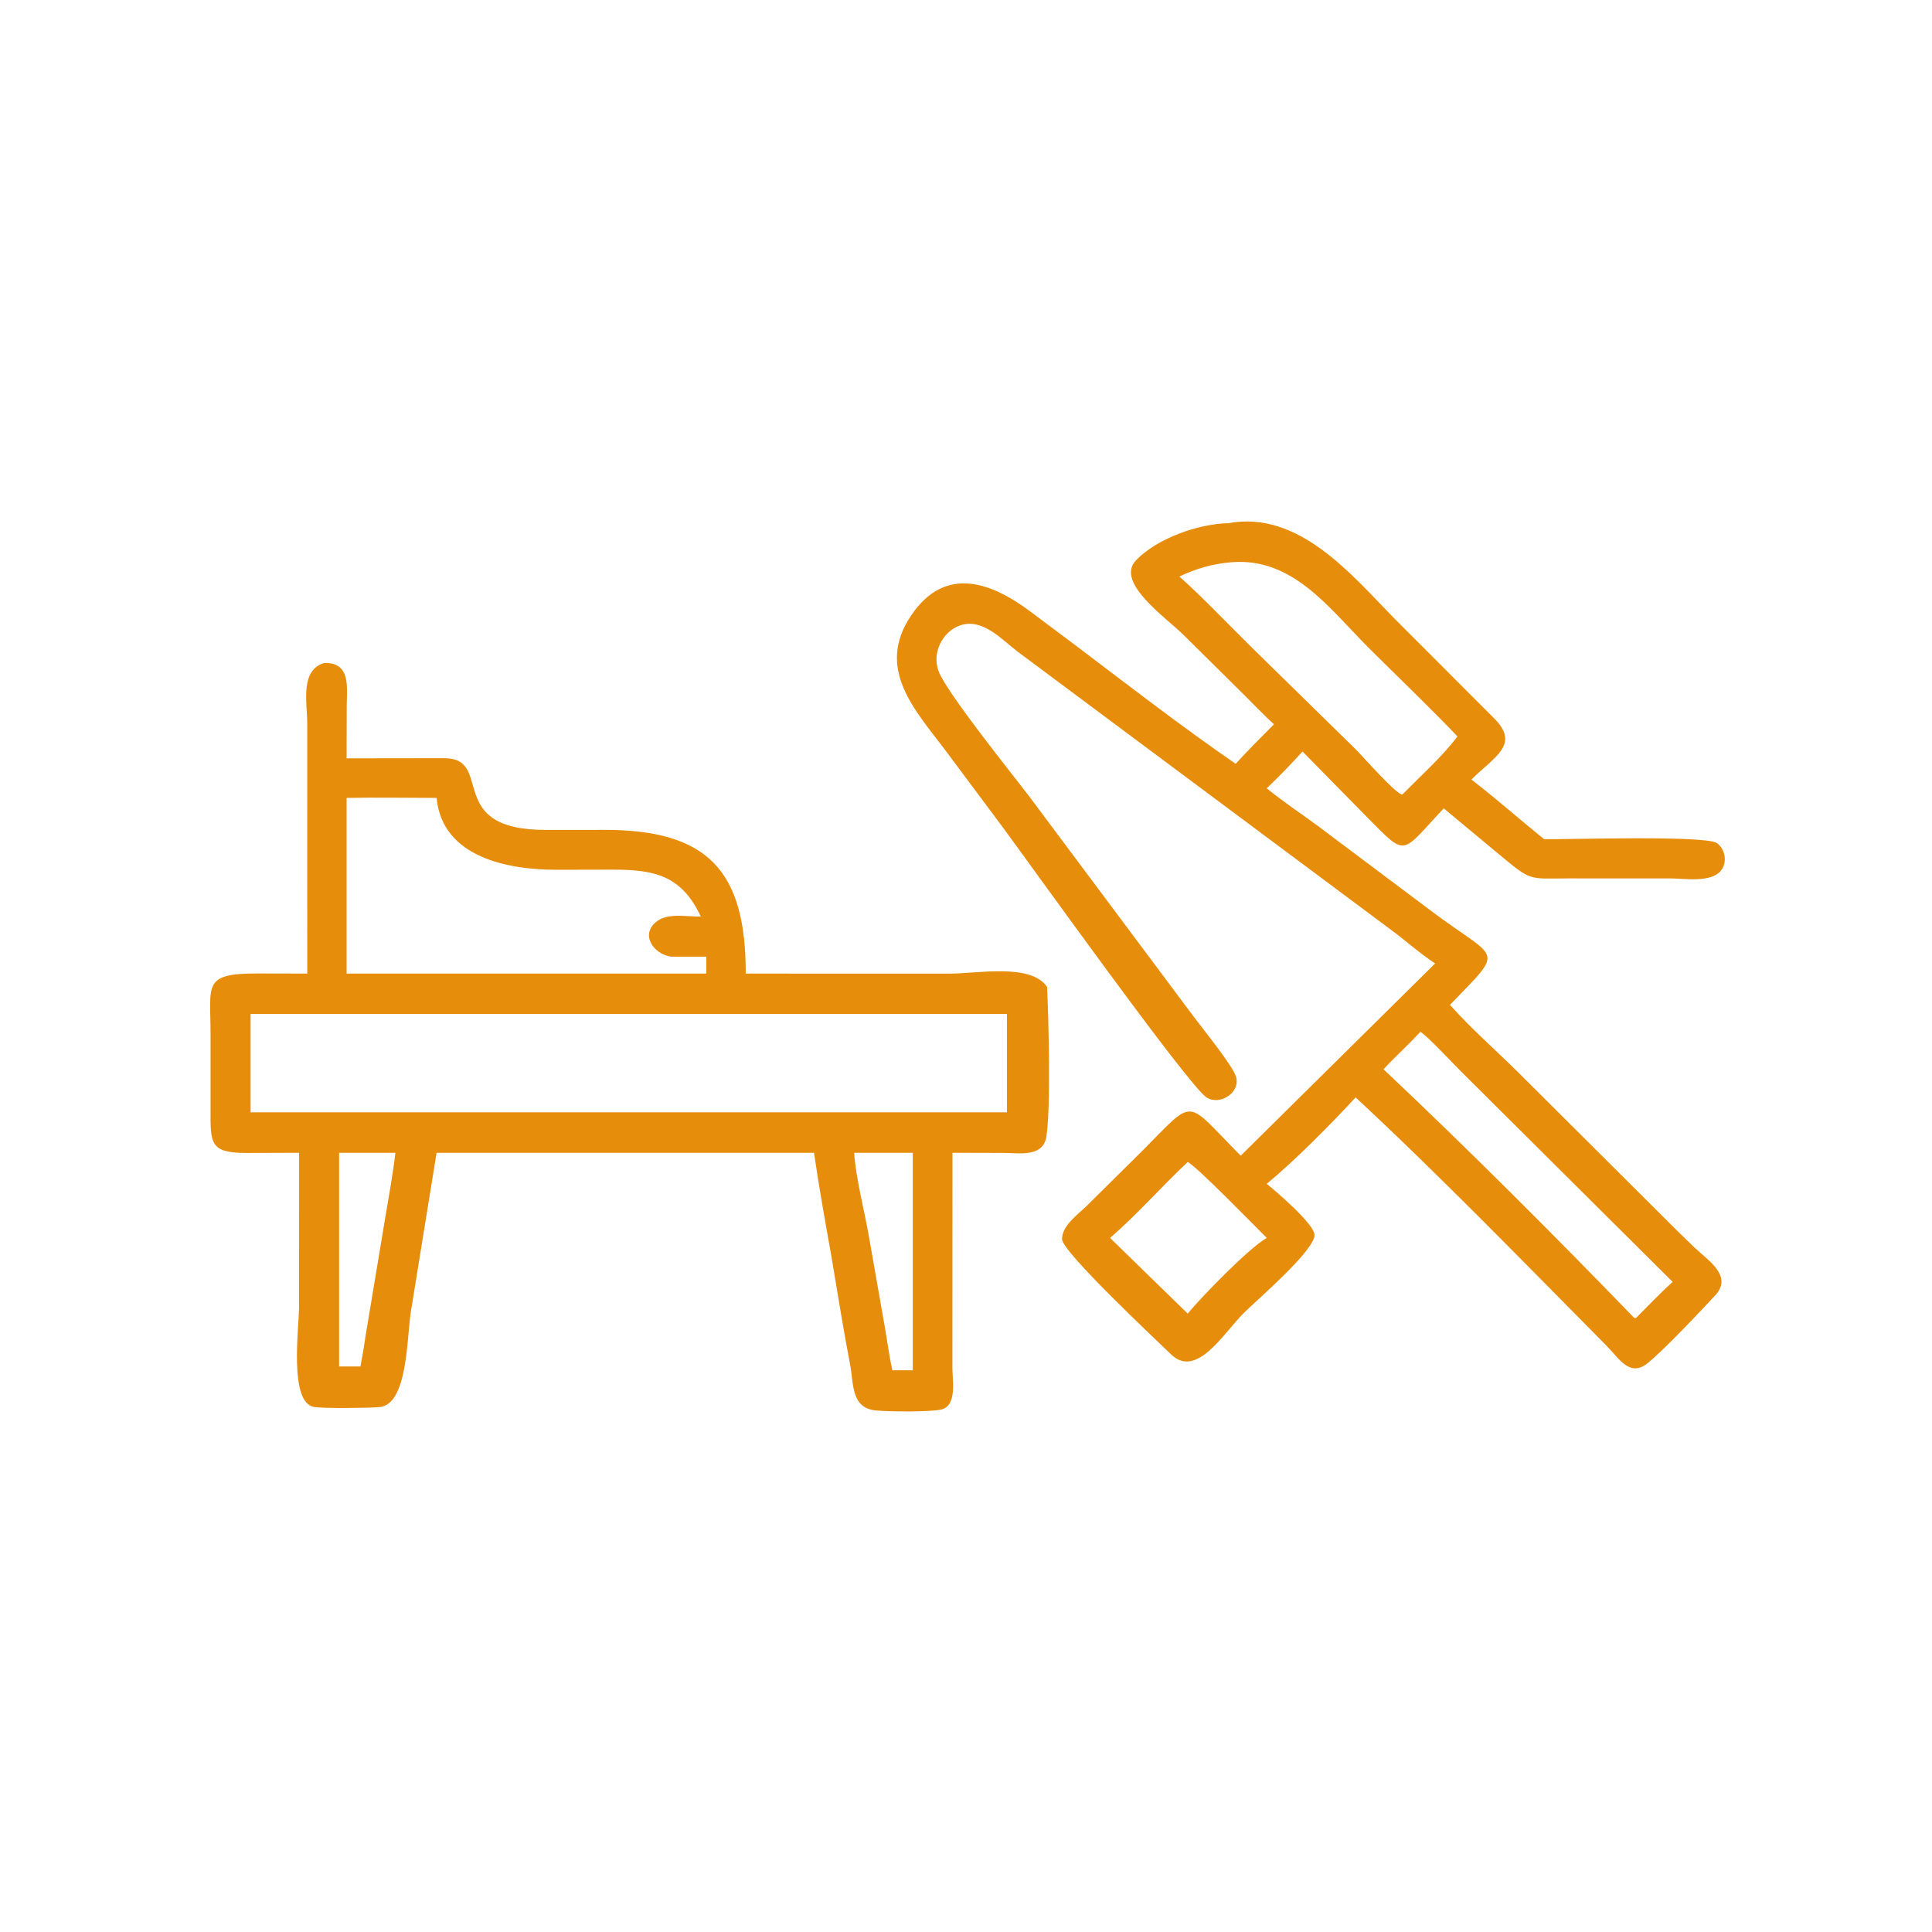 <?xml version="1.0" encoding="utf-8" ?><svg xmlns="http://www.w3.org/2000/svg" xmlns:xlink="http://www.w3.org/1999/xlink" width="200" height="200" viewBox="0 0 200 200"><path fill="#E78D0C" transform="scale(0.391 0.391)" d="M337.285 191.765C334.594 189.306 332.056 186.608 329.459 184.045L313.394 168.147C308.605 163.407 295.154 154.169 300.777 148.33C306.365 142.529 317.218 138.692 325.154 138.524C343.897 135.032 357.818 152.198 369.081 163.657L395.549 190.153C402.578 197.158 395.679 200.3 389.572 206.388C396.141 211.46 402.35 216.953 408.796 222.174C414.53 222.301 451.564 221.095 454.545 223.21C456.82 224.824 457.4 228.403 455.57 230.581C452.907 233.753 445.963 232.595 442.341 232.561L415.296 232.559C404.404 232.635 405.524 233.353 396.617 225.974L382.241 214.02C370.802 226.176 372.602 227.092 362.153 216.572L344.853 198.968C341.81 202.33 338.657 205.575 335.379 208.708C339.663 212.245 344.515 215.404 348.986 218.732L378.47 240.848C396.847 254.735 398.815 250.535 383.886 266.047C389.428 272.286 396.016 278.023 401.967 283.928L440.081 321.892C442.903 324.725 445.735 327.535 448.63 330.293C452.178 333.673 458.903 337.805 454.097 342.981C450.039 347.352 440.154 357.835 436.047 361.037C431.419 364.645 428.536 359.521 425.497 356.454C403.673 334.432 381.521 311.555 358.906 290.538C352.452 297.578 342.633 307.452 335.379 313.421C337.891 315.464 347.9 324.016 348.023 326.913C348.196 331.01 332.574 344.347 329.28 347.644C323.947 352.983 316.789 365.115 310.053 358.585C306.003 354.659 281.168 331.388 281.176 328.062C281.184 324.563 285.146 321.696 287.503 319.472L302.403 304.72C316.728 290.359 313.451 290.841 328.485 305.978L379.965 255.077C375.93 252.437 372.372 249.223 368.513 246.349L269.478 172.565C265.177 169.324 260.109 163.49 254.124 165.608C249.413 167.275 246.737 172.965 248.472 177.647C250.608 183.411 268.44 205.486 272.73 211.164L315.932 269.02C318.232 272.132 326.326 282.051 327.24 285.05C328.527 289.271 322.895 292.854 319.386 290.515C314.475 287.243 271.468 227.065 265.434 218.953L250.353 198.732C242.292 188.024 231.784 177.094 241.154 163.062C250.275 149.401 262.641 154.314 272.811 161.918L285.021 171.061C298.778 181.484 312.964 192.449 327.151 202.221C330.418 198.633 333.875 195.217 337.285 191.765ZM326.043 148.852C321.022 149.288 316.802 150.489 312.249 152.632C318.817 158.538 324.828 164.93 331.112 171.127L358.884 198.34C360.793 200.238 369.364 210.024 371.191 210.365L371.665 209.99C376.334 205.21 381.885 200.279 385.873 194.977C378.209 186.931 370.089 179.243 362.228 171.382C351.956 161.111 342.319 147.534 326.043 148.852ZM376.038 273.178C372.92 276.617 369.434 279.69 366.292 283.099C388.393 303.93 411.024 326.556 432.171 348.409C432.479 348.729 432.653 349.076 433.166 348.93C436.356 345.725 439.494 342.429 442.836 339.383L386.773 283.63C384.867 281.771 377.776 274.106 376.038 273.178ZM314.445 307.665C307.476 314.195 301.118 321.506 293.898 327.748L314.445 347.774C318.275 343.178 330.651 330.438 335.379 327.748C332.505 324.894 316.453 308.416 314.445 307.665Z"/><path fill="#E78D0C" transform="scale(0.391 0.391)" d="M81.351 257.763L81.339 191.26C81.311 186.031 79.408 177.358 85.877 175.523C93.046 175.371 91.803 182.24 91.799 187.178L91.769 200.774L117.701 200.74C130.994 200.778 117.34 219.889 144.748 219.72L159.888 219.709C187.342 219.664 197.489 230.49 197.442 257.763L251.345 257.779C258.935 257.772 272.91 254.949 277.227 261.305C277.602 269.389 278.267 293.289 277.015 301.023C276.136 306.446 269.75 305.253 265.758 305.243L252.177 305.209L252.153 362.259C252.175 365.385 253.414 372.116 249.28 373.16C246.481 373.867 234.923 373.778 231.668 373.401C225.302 372.664 226.032 366.264 225.077 361.314C223.265 351.919 221.779 342.442 220.181 333.007C218.546 323.771 216.853 314.493 215.518 305.209L115.589 305.209L108.778 347.309C107.672 354.173 108.007 371.859 100.456 372.542C97.661 372.795 85.717 372.922 83.209 372.521C76.402 371.431 79.181 351.674 79.181 345.764L79.187 305.209L65.376 305.252C55.434 305.275 55.756 302.668 55.741 293.714L55.742 273.763C55.762 260.617 53.521 257.7 68.343 257.734L81.351 257.763ZM91.769 211.254L91.769 257.763L186.998 257.763L186.998 253.29L177.687 253.29C172.977 252.647 169.221 247.224 174.122 243.773C177.113 241.667 182.044 242.744 185.544 242.66C180.415 231.689 173.135 230.244 162.239 230.247L147.465 230.28C134.644 230.304 117.088 227.083 115.589 211.254C107.658 211.25 99.696 211.091 91.769 211.254ZM66.347 268.45L66.347 294.493L266.594 294.493L266.594 268.45L66.347 268.45ZM226.155 305.209C226.521 311.586 228.846 320.505 230 327.075L234.287 351.48C234.951 355.237 235.419 359.082 236.262 362.795L241.665 362.795L241.665 305.209L226.155 305.209ZM89.786 305.209L89.786 361.781L95.437 361.781C95.88 359.268 96.367 356.754 96.7 354.224L101.903 322.927C102.886 317.044 103.993 311.133 104.683 305.209L89.786 305.209Z"/></svg>